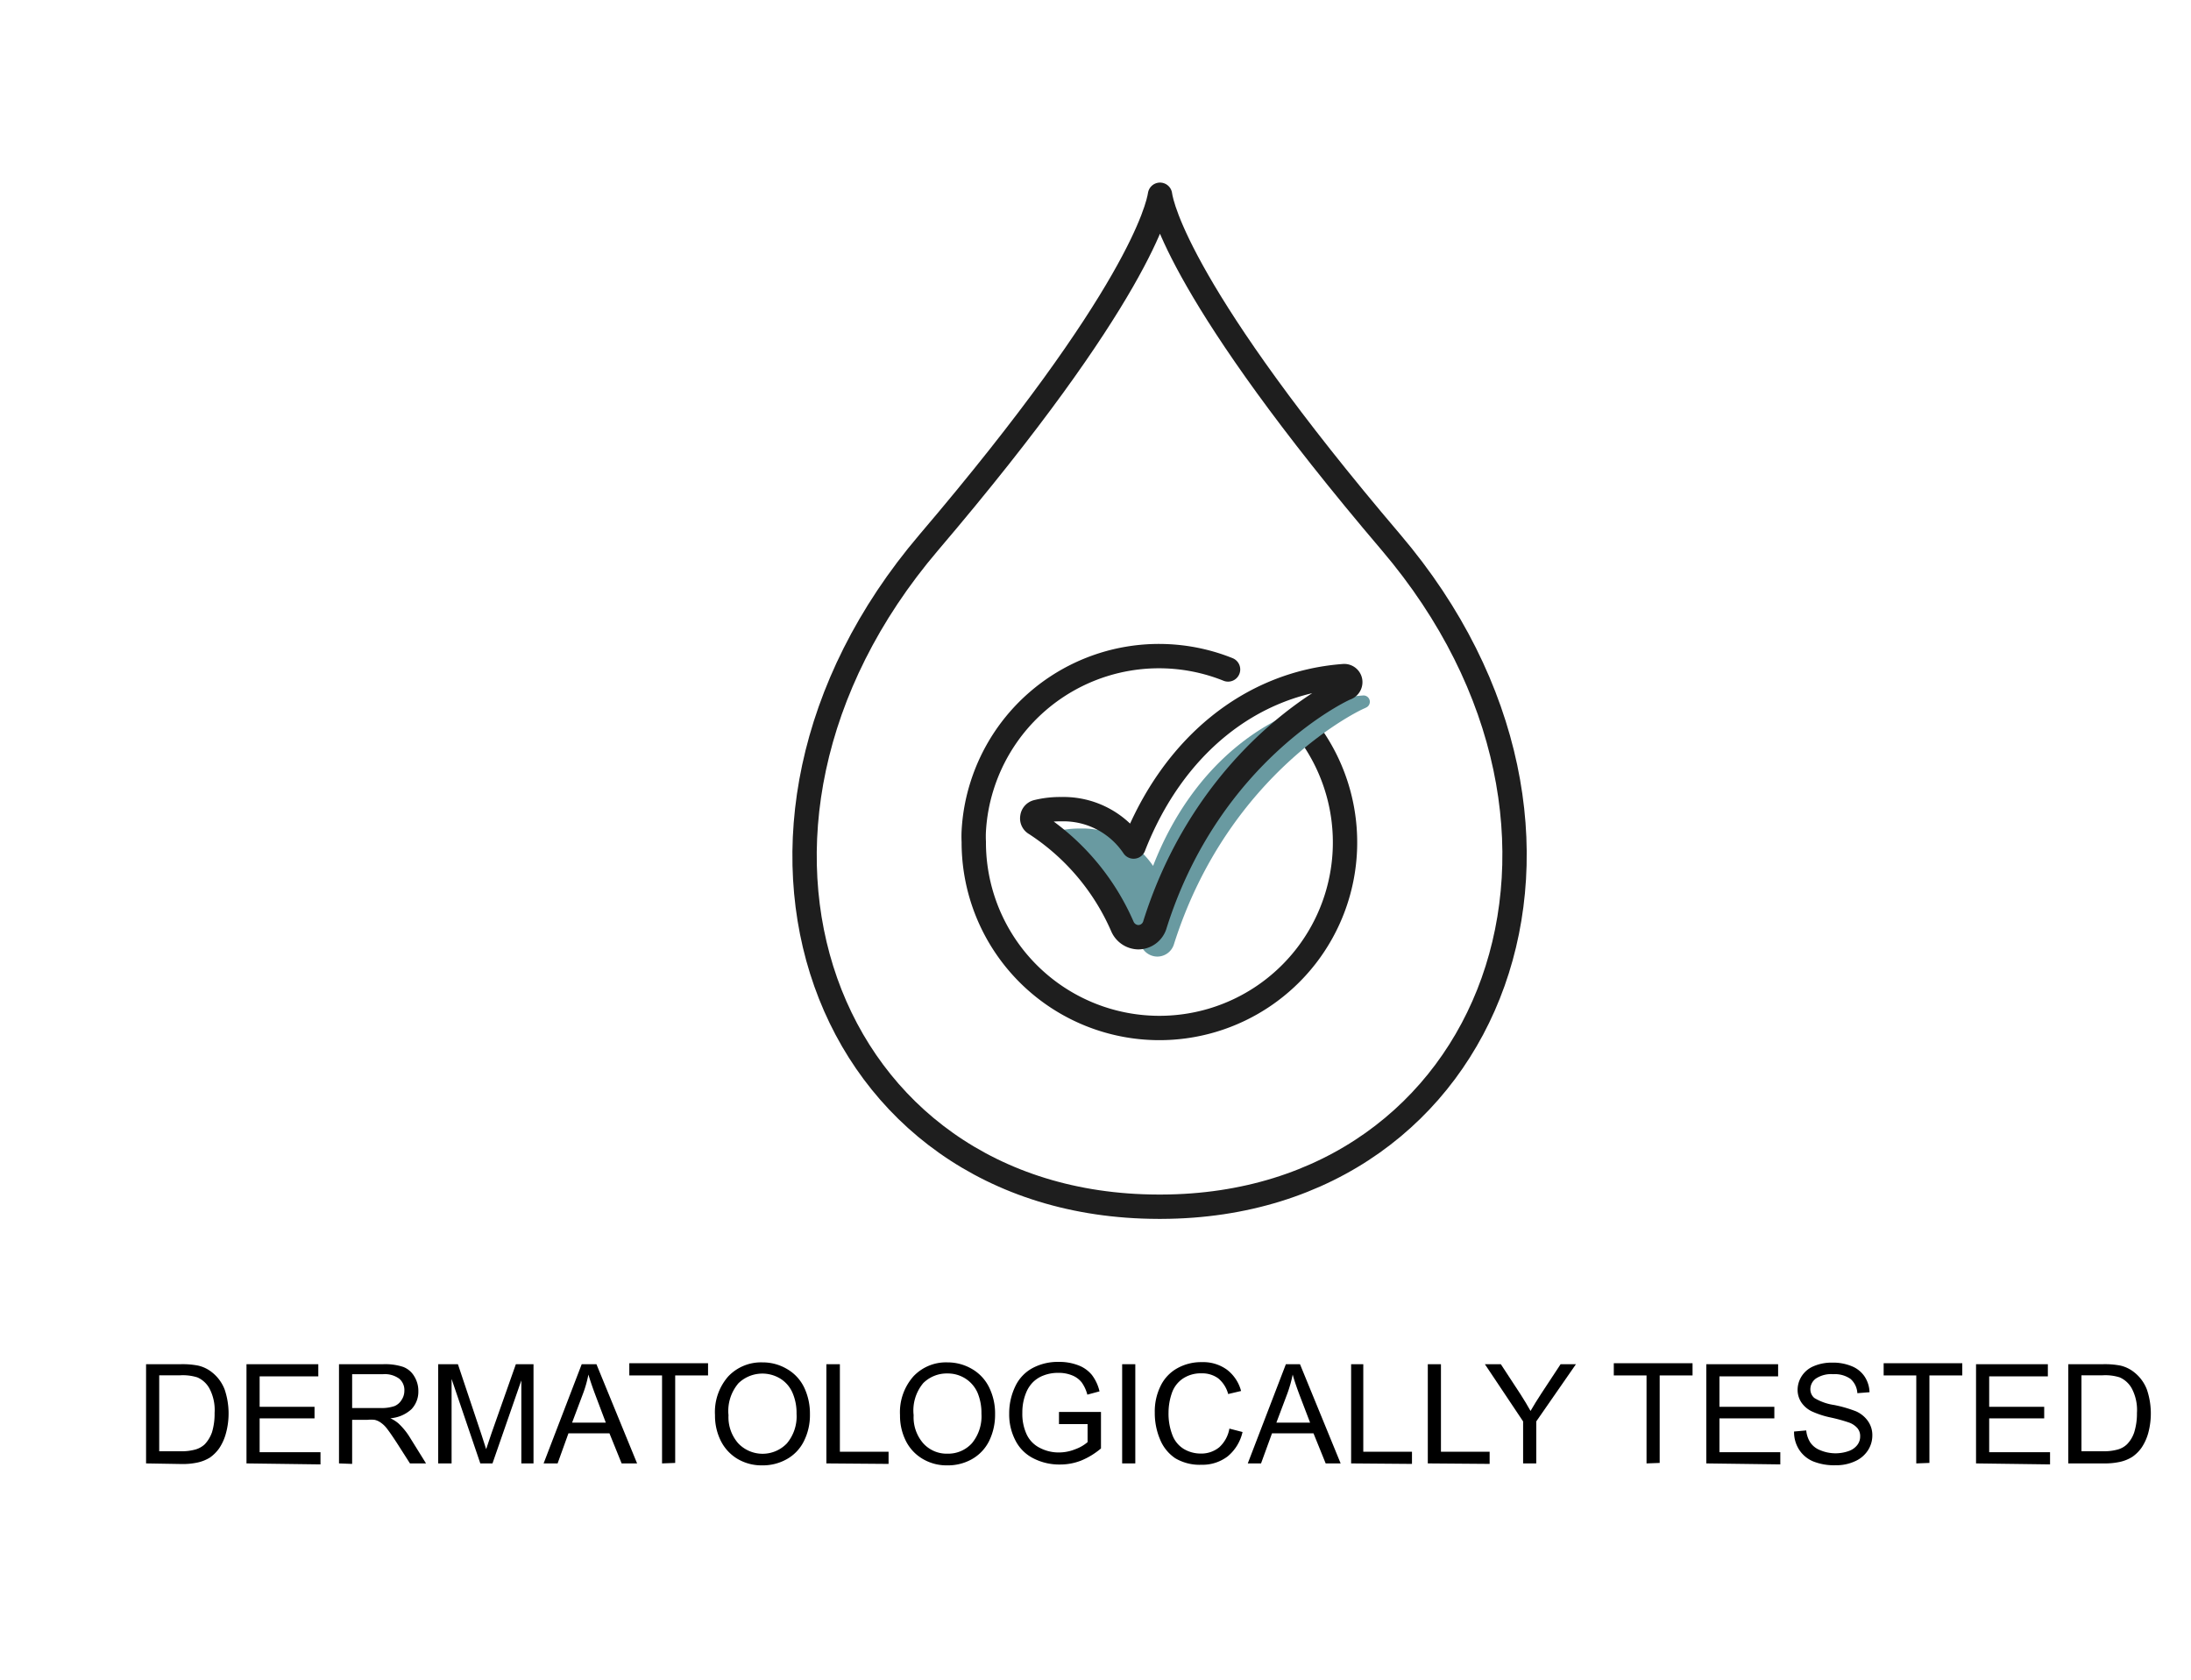 <svg xmlns="http://www.w3.org/2000/svg" viewBox="0 0 180 138"><defs><style>.a{fill:none;stroke:#1e1e1e;stroke-linecap:round;stroke-linejoin:round;stroke-width:2px;}.b{fill:#699aa1;}</style></defs><title>Dermatologically Tested</title><path d="M12,120.23v-8.15h2.81a6.74,6.74,0,0,1,1.45.11,2.82,2.82,0,0,1,1.2.59,3.28,3.28,0,0,1,1,1.39,6.16,6.16,0,0,1,.1,3.59A4.11,4.11,0,0,1,18,119a3.24,3.24,0,0,1-.74.74,3.25,3.25,0,0,1-1,.41,5.75,5.75,0,0,1-1.31.13Zm1.08-1h1.74a4.15,4.15,0,0,0,1.26-.15,1.89,1.89,0,0,0,.74-.42,2.78,2.78,0,0,0,.6-1,5.21,5.21,0,0,0,.21-1.58,3.78,3.78,0,0,0-.42-2,2.08,2.08,0,0,0-1-.92,4,4,0,0,0-1.4-.17H13.08Z"/><path d="M20.25,120.23v-8.15h5.9v1H21.33v2.5h4.51v.95H21.33v2.78h5v1Z"/><path d="M27.85,120.23v-8.15h3.61a4.74,4.74,0,0,1,1.66.22,1.79,1.79,0,0,1,.91.77,2.28,2.28,0,0,1,.34,1.23,2.09,2.09,0,0,1-.56,1.47,2.87,2.87,0,0,1-1.74.75,2.94,2.94,0,0,1,.65.41,5.49,5.49,0,0,1,.9,1.08L35,120.23H33.68l-1.08-1.69c-.32-.49-.58-.87-.78-1.13a2.27,2.27,0,0,0-.55-.54,1.43,1.43,0,0,0-.49-.22,2.86,2.86,0,0,0-.6,0H28.93v3.62Zm1.08-4.55h2.32a3.3,3.3,0,0,0,1.16-.16A1.24,1.24,0,0,0,33,115a1.33,1.33,0,0,0,.22-.73,1.22,1.22,0,0,0-.42-1,2,2,0,0,0-1.33-.37H28.93Z"/><path d="M36,120.23v-8.15h1.62l1.93,5.77c.18.54.31.94.39,1.21.1-.3.24-.73.44-1.31l2-5.67h1.45v8.15h-1v-6.82l-2.37,6.82h-1l-2.36-6.94v6.94Z"/><path d="M44.66,120.23l3.13-8.15H49l3.34,8.15H51.07l-1-2.47H46.7l-.89,2.47ZM47,116.88h2.77l-.85-2.25c-.26-.69-.45-1.26-.58-1.7a9.53,9.53,0,0,1-.44,1.56Z"/><path d="M54.39,120.23V113H51.7v-1h6.47v1h-2.7v7.19Z"/><path d="M58.74,116.26a4.43,4.43,0,0,1,1.09-3.18,3.71,3.71,0,0,1,2.82-1.15,3.88,3.88,0,0,1,2,.54A3.5,3.5,0,0,1,66.07,114a5,5,0,0,1,.47,2.19,4.77,4.77,0,0,1-.5,2.22,3.44,3.44,0,0,1-1.42,1.48,4,4,0,0,1-2,.5,3.87,3.87,0,0,1-2.06-.55,3.6,3.6,0,0,1-1.37-1.52A4.62,4.62,0,0,1,58.74,116.26Zm1.11,0a3.25,3.25,0,0,0,.8,2.32,2.76,2.76,0,0,0,4,0,3.44,3.44,0,0,0,.79-2.43,4.13,4.13,0,0,0-.34-1.74,2.57,2.57,0,0,0-1-1.15,2.83,2.83,0,0,0-3.43.38A3.51,3.51,0,0,0,59.85,116.28Z"/><path d="M67.89,120.23v-8.15H69v7.19h4v1Z"/><path d="M73.94,116.26a4.44,4.44,0,0,1,1.1-3.18,3.67,3.67,0,0,1,2.81-1.15,3.94,3.94,0,0,1,2,.54A3.54,3.54,0,0,1,81.27,114a4.83,4.83,0,0,1,.48,2.19,4.9,4.9,0,0,1-.5,2.22,3.5,3.5,0,0,1-1.42,1.48,4,4,0,0,1-2,.5,3.85,3.85,0,0,1-2.06-.55,3.56,3.56,0,0,1-1.38-1.52A4.62,4.62,0,0,1,73.94,116.26Zm1.12,0a3.25,3.25,0,0,0,.79,2.32,2.59,2.59,0,0,0,2,.85,2.63,2.63,0,0,0,2-.86,3.48,3.48,0,0,0,.78-2.43,4.29,4.29,0,0,0-.33-1.74,2.66,2.66,0,0,0-1-1.15,2.69,2.69,0,0,0-1.45-.41,2.75,2.75,0,0,0-2,.79A3.51,3.51,0,0,0,75.06,116.28Z"/><path d="M87,117v-1h3.45v3a6.12,6.12,0,0,1-1.64,1,4.71,4.71,0,0,1-1.74.32,4.64,4.64,0,0,1-2.18-.51,3.33,3.33,0,0,1-1.48-1.49,4.61,4.61,0,0,1-.5-2.18,5.08,5.08,0,0,1,.49-2.22,3.3,3.3,0,0,1,1.44-1.53,4.4,4.4,0,0,1,2.15-.5,4.3,4.3,0,0,1,1.6.28,2.63,2.63,0,0,1,1.12.8,3.55,3.55,0,0,1,.62,1.34l-1,.27a3.09,3.09,0,0,0-.46-1,1.9,1.9,0,0,0-.78-.58,2.9,2.9,0,0,0-1.12-.21,3.29,3.29,0,0,0-1.28.23,2.43,2.43,0,0,0-.88.59,2.64,2.64,0,0,0-.51.81,4.2,4.2,0,0,0-.31,1.64,4,4,0,0,0,.37,1.82,2.37,2.37,0,0,0,1.1,1.09,3.33,3.33,0,0,0,1.52.36,3.6,3.6,0,0,0,1.37-.27,3.2,3.2,0,0,0,1-.58V117Z"/><path d="M92.19,120.23v-8.15h1.08v8.15Z"/><path d="M101,117.37l1.08.28a3.63,3.63,0,0,1-1.22,2,3.41,3.41,0,0,1-2.16.69,3.92,3.92,0,0,1-2.14-.53,3.4,3.4,0,0,1-1.26-1.56,5.52,5.52,0,0,1-.43-2.19,4.72,4.72,0,0,1,.49-2.22,3.31,3.31,0,0,1,1.38-1.44,4,4,0,0,1,2-.49,3.32,3.32,0,0,1,2.06.62,3.24,3.24,0,0,1,1.16,1.75l-1.06.25a2.51,2.51,0,0,0-.82-1.29,2.22,2.22,0,0,0-1.36-.41,2.63,2.63,0,0,0-1.57.45,2.35,2.35,0,0,0-.89,1.21,4.92,4.92,0,0,0-.26,1.57,4.85,4.85,0,0,0,.31,1.82,2.27,2.27,0,0,0,.94,1.16,2.71,2.71,0,0,0,1.38.38,2.32,2.32,0,0,0,1.54-.52A2.69,2.69,0,0,0,101,117.37Z"/><path d="M102.51,120.23l3.13-8.15h1.16l3.34,8.15h-1.23l-1-2.47h-3.41l-.9,2.47Zm2.35-3.35h2.77l-.86-2.25c-.26-.69-.45-1.26-.57-1.7a10.64,10.64,0,0,1-.44,1.56Z"/><path d="M111,120.23v-8.15H112v7.19h4v1Z"/><path d="M117.3,120.23v-8.15h1.08v7.19h4v1Z"/><path d="M125.13,120.23v-3.45l-3.14-4.7h1.31l1.61,2.46c.3.46.57.92.83,1.38.25-.43.54-.91.89-1.44l1.58-2.4h1.26l-3.26,4.7v3.45Z"/><path d="M135.27,120.23V113h-2.69v-1h6.47v1h-2.7v7.19Z"/><path d="M140.18,120.23v-8.15h5.9v1h-4.82v2.5h4.51v.95h-4.51v2.78h5v1Z"/><path d="M147.39,117.61l1-.09a2.23,2.23,0,0,0,.34,1,1.75,1.75,0,0,0,.82.63,3.24,3.24,0,0,0,2.34.06,1.51,1.51,0,0,0,.7-.5,1.13,1.13,0,0,0,.23-.7,1,1,0,0,0-.22-.67,1.66,1.66,0,0,0-.73-.48,13.35,13.35,0,0,0-1.46-.4,7.3,7.3,0,0,1-1.57-.51,2.18,2.18,0,0,1-.87-.76,1.87,1.87,0,0,1-.29-1,2.1,2.1,0,0,1,.35-1.15,2.16,2.16,0,0,1,1-.81,3.73,3.73,0,0,1,1.49-.28,4,4,0,0,1,1.6.29,2.3,2.3,0,0,1,1.07.86,2.48,2.48,0,0,1,.4,1.28l-1,.08a1.68,1.68,0,0,0-.56-1.17,2.23,2.23,0,0,0-1.42-.39,2.27,2.27,0,0,0-1.43.36,1.08,1.08,0,0,0-.45.86.94.94,0,0,0,.32.73,4.33,4.33,0,0,0,1.63.58,10.68,10.68,0,0,1,1.8.52,2.37,2.37,0,0,1,1,.83,2,2,0,0,1,.34,1.16,2.24,2.24,0,0,1-.37,1.23,2.43,2.43,0,0,1-1.07.89,3.64,3.64,0,0,1-1.57.32,4.63,4.63,0,0,1-1.86-.32,2.54,2.54,0,0,1-1.17-1A2.66,2.66,0,0,1,147.39,117.61Z"/><path d="M157.43,120.23V113h-2.68v-1h6.46v1h-2.7v7.19Z"/><path d="M162.34,120.23v-8.15h5.9v1h-4.82v2.5h4.52v.95h-4.52v2.78h5v1Z"/><path d="M169.92,120.23v-8.15h2.81a6.85,6.85,0,0,1,1.46.11,2.84,2.84,0,0,1,1.19.59,3.3,3.3,0,0,1,1,1.39,6.16,6.16,0,0,1,.1,3.59,4.11,4.11,0,0,1-.55,1.19,3.08,3.08,0,0,1-.75.74,3.19,3.19,0,0,1-1,.41,5.75,5.75,0,0,1-1.31.13Zm1.08-1h1.75a4.2,4.2,0,0,0,1.26-.15,1.78,1.78,0,0,0,.73-.42,2.53,2.53,0,0,0,.6-1,5.19,5.19,0,0,0,.22-1.58,3.78,3.78,0,0,0-.42-2,2.09,2.09,0,0,0-1-.92,3.91,3.91,0,0,0-1.39-.17H171Z"/><path class="a" d="M114.27,44.55C97.05,24.31,95.44,17,95.3,16c-.15,1-1.76,8.33-19,28.57-20.12,23.64-8.72,54.5,18.83,54.57h.3C122.81,99.05,134.39,68.19,114.27,44.55Z"/><path class="a" d="M108,60.84a15.25,15.25,0,1,1-28,8.32,8.63,8.63,0,0,1,0-.88,15,15,0,0,1,.68-3.72A15.24,15.24,0,0,1,100.89,55"/><path class="b" d="M112.14,58.18c-.11,0-11.17,5.09-15.7,19.41a1.43,1.43,0,0,1-1.37,1,1.45,1.45,0,0,1-1.3-.85,19.19,19.19,0,0,0-7.16-8.47.5.5,0,0,1-.25-.52.49.49,0,0,1,.37-.44,7.79,7.79,0,0,1,2-.24,7,7,0,0,1,6,3.07c3.19-8.21,9.57-13.41,17.23-14a.52.52,0,0,1,.25,1Z"/><path class="a" d="M110.59,56.53c-.11,0-11.18,5.09-15.7,19.41A1.43,1.43,0,0,1,93.51,77a1.46,1.46,0,0,1-1.29-.86,19.19,19.19,0,0,0-7.16-8.47.49.49,0,0,1-.25-.52.51.51,0,0,1,.37-.44,7.85,7.85,0,0,1,2-.23,6.93,6.93,0,0,1,5.95,3.07c3.2-8.21,9.58-13.42,17.24-14a.5.5,0,0,1,.55.38A.52.52,0,0,1,110.59,56.53Z"/></svg>